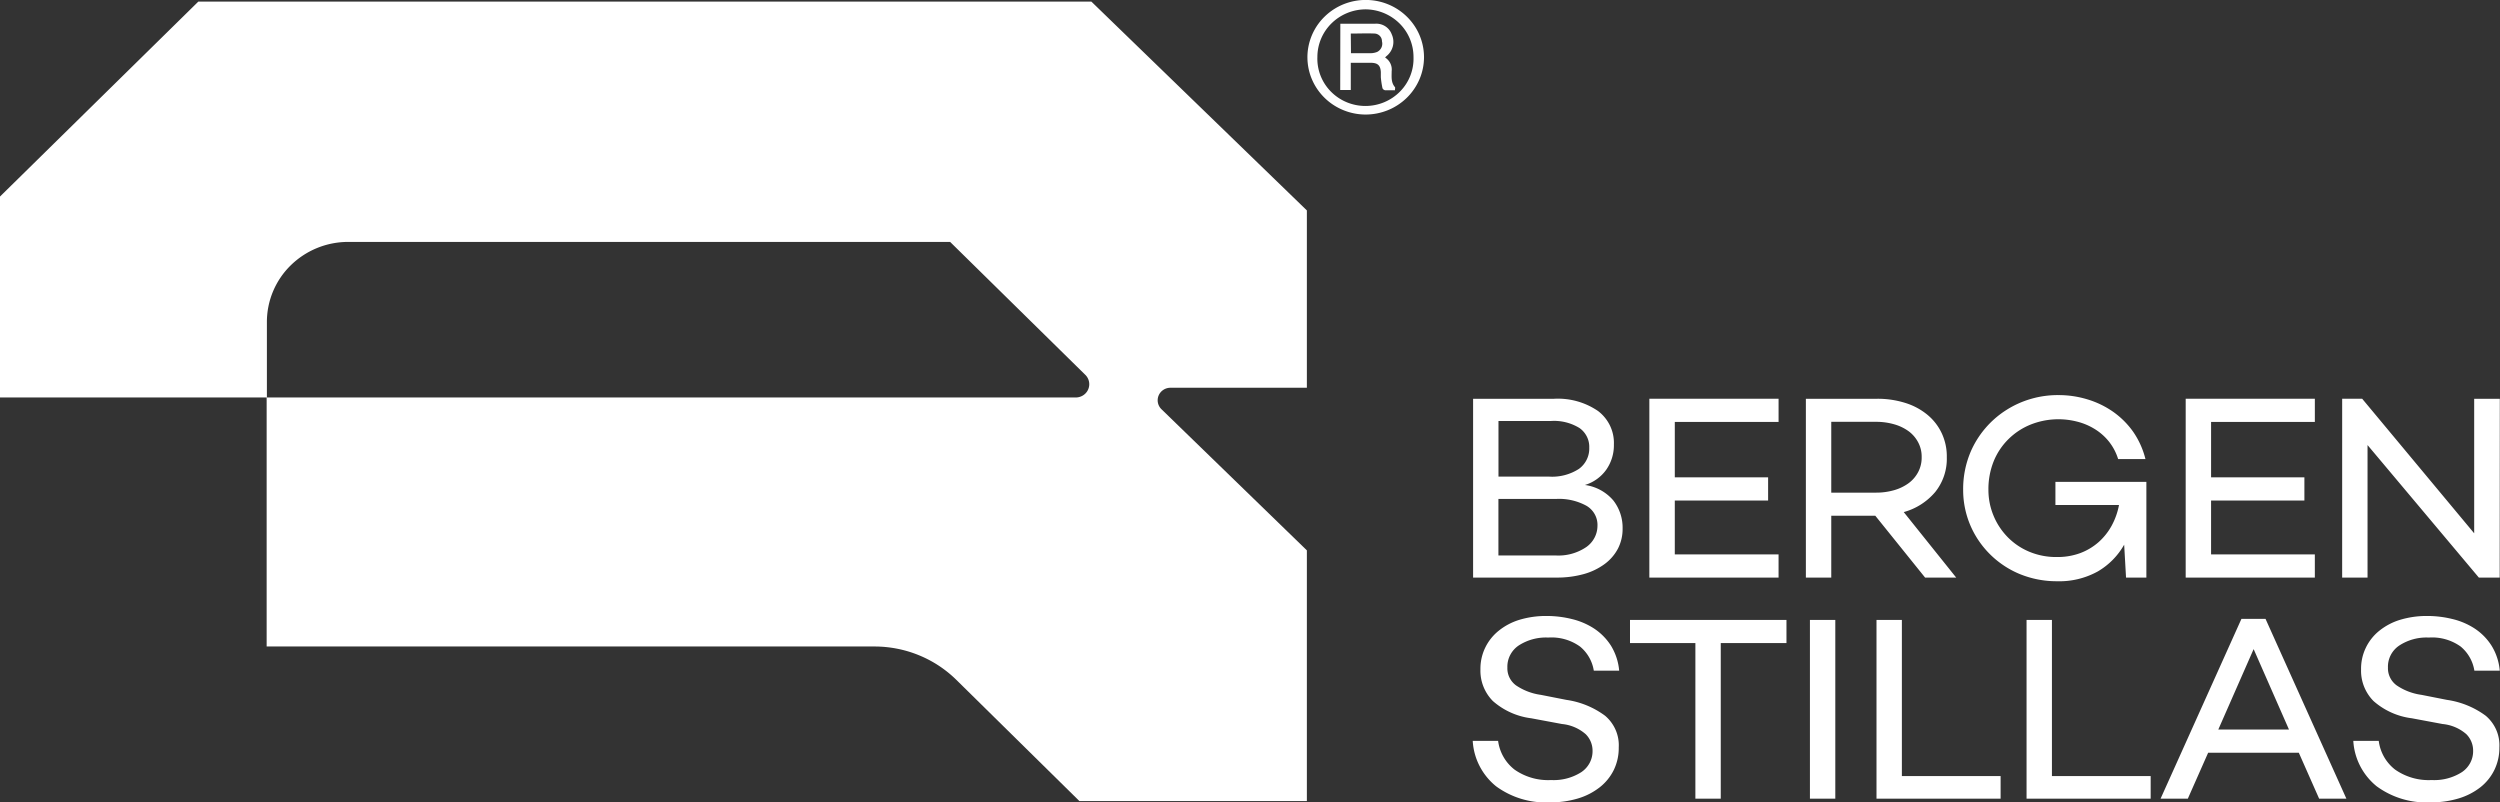 <svg width="296" height="95" fill="none" xmlns="http://www.w3.org/2000/svg"><rect width="100%" height="100%" fill="#333333" stroke="none"/><path d="M154.733 45.911V24.914L129.216.188H23.483L0 23.271v23.791h31.571v29.483h71.96c1.8 0 3.583.347 5.246 1.025a13.726 13.726 0 014.448 2.92l14.577 14.358h26.931V65.163l-17.215-16.71a1.479 1.479 0 01-.419-.76 1.458 1.458 0 01.082-.861 1.49 1.49 0 01.556-.67 1.53 1.53 0 01.842-.251h16.154zM41.206 28.643h71.289l16 15.733a1.554 1.554 0 01-.242 2.424 1.623 1.623 0 01-.893.262H31.6v-8.949a9.389 9.389 0 012.812-6.686 9.72 9.72 0 016.794-2.784zm120.407-15.082a6.986 6.986 0 01-3.811-1.186 6.812 6.812 0 01-2.503-3.063 6.68 6.68 0 01-.356-3.914 6.75 6.75 0 011.912-3.45 6.94 6.94 0 013.537-1.831 7.013 7.013 0 013.976.403 6.878 6.878 0 013.082 2.502 6.701 6.701 0 011.153 3.762 6.705 6.705 0 01-.541 2.611 6.814 6.814 0 01-1.52 2.206 6.943 6.943 0 01-2.266 1.464 7.032 7.032 0 01-2.663.496zm.052-12.453a5.79 5.79 0 00-4.025 1.67 5.591 5.591 0 00-1.662 3.97 5.5 5.5 0 00.373 2.203 5.577 5.577 0 001.219 1.884 5.698 5.698 0 001.872 1.266 5.778 5.778 0 004.452 0 5.698 5.698 0 001.872-1.266 5.53 5.53 0 001.593-4.087 5.583 5.583 0 00-1.661-3.977 5.775 5.775 0 00-4.033-1.663z" fill="#fff"/><path d="M158.696 2.81h4.103c.424-.035.848.069 1.207.295.358.227.63.563.774.957.203.44.25.933.136 1.402-.115.47-.386.888-.769 1.19a1.089 1.089 0 00-.147.159c.27.172.487.415.623.702.137.287.189.605.15.92 0 .644-.096 1.318.39 1.882.052.058 0 .203 0 .37H164a.42.42 0 01-.317-.254 10.64 10.64 0 01-.192-1.281v-.616c-.044-.789-.368-1.093-1.164-1.1h-2.394v3.222h-1.252l.015-7.849zm1.259 3.489h2.35c.253-.005.502-.054.737-.145.231-.11.415-.297.521-.527.107-.23.128-.489.061-.733a.892.892 0 00-.233-.62.924.924 0 00-.6-.3c-.942-.043-1.893 0-2.858 0l.022 2.325zm27.697 51.124a5.348 5.348 0 013.373 1.84 5.24 5.24 0 011.091 3.33 5.067 5.067 0 01-.553 2.367 5.376 5.376 0 01-1.569 1.818 7.6 7.6 0 01-2.453 1.187 11.756 11.756 0 01-3.248.42h-9.878v-21.17h9.576a8.408 8.408 0 015.215 1.448 4.78 4.78 0 011.43 1.759c.327.69.481 1.448.448 2.208a5.046 5.046 0 01-.898 2.976 4.815 4.815 0 01-2.534 1.817zm-10.232-.992h5.996a5.837 5.837 0 003.536-.92c.393-.29.709-.669.92-1.105.212-.436.313-.916.295-1.4a2.692 2.692 0 00-.278-1.303 2.739 2.739 0 00-.871-1.02 5.732 5.732 0 00-3.359-.84h-6.239v6.588zm6.733 9.333a5.857 5.857 0 003.683-1.006c.401-.286.728-.66.954-1.092a3.05 3.05 0 00.35-1.399 2.596 2.596 0 00-.317-1.368 2.647 2.647 0 00-.987-1.014 6.726 6.726 0 00-3.58-.81h-6.843v6.69h6.74zm14.143-9.246h11.049v2.744h-11.049v6.378h12.287v2.745h-15.3V47.214h15.3v2.744h-12.287v6.56zm18.526 4.547v7.32h-3.006v-21.17h8.42a10.831 10.831 0 013.329.485 7.69 7.69 0 012.608 1.383 6.295 6.295 0 011.709 2.172c.429.906.641 1.896.619 2.896a6.269 6.269 0 01-1.378 4.112 7.47 7.47 0 01-3.72 2.368l6.21 7.754h-3.683l-5.893-7.32h-5.215zm5.318-2.737a7.621 7.621 0 002.144-.297 5.417 5.417 0 001.709-.832 3.867 3.867 0 001.119-1.31 3.654 3.654 0 00.413-1.775 3.57 3.57 0 00-.413-1.737 3.866 3.866 0 00-1.119-1.31 5.408 5.408 0 00-1.709-.826c-.696-.2-1.419-.3-2.144-.297h-5.318v8.384h5.318zm31.991 10.057h-2.408l-.221-3.895a8.518 8.518 0 01-3.116 3.164 9.397 9.397 0 01-4.832 1.165 11.5 11.5 0 01-4.42-.854 10.922 10.922 0 01-4.883-3.993 10.65 10.65 0 01-1.813-5.984c-.016-1.54.285-3.067.884-4.49a11.044 11.044 0 014.172-4.917 11.33 11.33 0 016.251-1.801 11.622 11.622 0 013.388.5c1.079.32 2.099.81 3.021 1.447a9.85 9.85 0 012.394 2.368 9.842 9.842 0 011.473 3.258h-3.234a6.336 6.336 0 00-1.171-2.172 6.588 6.588 0 00-1.709-1.448 7.349 7.349 0 00-2.026-.825 8.893 8.893 0 00-5.399.34 7.961 7.961 0 00-2.662 1.728 7.803 7.803 0 00-1.758 2.616 8.822 8.822 0 00-.633 3.396 7.937 7.937 0 00.604 3.063c.385.94.95 1.8 1.665 2.534a7.74 7.74 0 002.548 1.73 8.225 8.225 0 003.293.637 7.74 7.74 0 002.755-.463 7.009 7.009 0 002.173-1.296 7.31 7.31 0 001.547-1.94c.42-.771.716-1.602.876-2.462h-7.528v-2.737h10.769v11.331zm7.661-11.867h11.049v2.744h-11.049v6.378h12.286v2.745h-15.292V47.214h15.292v2.744h-12.286v6.56zm34.171 11.867h-2.467l-13.178-15.69v15.69h-3.006V47.214h2.372l13.259 15.928V47.215h3.035l-.015 21.17zm-112.805 4.547c.994.002 1.983.124 2.947.362a8.433 8.433 0 012.644 1.13 6.861 6.861 0 011.982 2.012c.553.903.889 1.918.979 2.968h-3.005a4.62 4.62 0 00-1.621-2.845 5.763 5.763 0 00-3.764-1.072 5.927 5.927 0 00-3.521.949c-.424.29-.767.68-.999 1.134a2.987 2.987 0 00-.326 1.465c-.017.408.068.813.246 1.181.179.369.445.689.777.933.88.595 1.889.98 2.947 1.123l3.013.593a10.08 10.08 0 014.589 1.883c.543.462.97 1.04 1.25 1.69.28.65.404 1.355.363 2.06a5.95 5.95 0 01-.582 2.657c-.391.8-.96 1.502-1.665 2.057a7.771 7.771 0 01-2.578 1.325 11.228 11.228 0 01-3.344.463 9.943 9.943 0 01-6.364-1.911 7.52 7.52 0 01-1.949-2.403 7.4 7.4 0 01-.806-2.97h3.005a5.14 5.14 0 001.952 3.41 6.912 6.912 0 004.324 1.231 6.064 6.064 0 003.595-.948c.415-.284.753-.664.982-1.108.229-.444.342-.936.329-1.433a2.754 2.754 0 00-.811-1.94 4.976 4.976 0 00-2.799-1.203l-3.646-.68a8.457 8.457 0 01-4.545-2.042 5.135 5.135 0 01-1.125-1.728 5.07 5.07 0 01-.348-2.023 5.705 5.705 0 01.549-2.532 5.806 5.806 0 011.617-2.043 7.3 7.3 0 012.467-1.297 10.891 10.891 0 013.241-.448zm20.581 3.208v18.426h-3.005V76.139h-7.742v-2.737h18.526v2.737h-7.779zM217.3 94.566h-3.005V73.402h3.005v21.164zm19.572 0h-14.695V73.402h3.005v18.485h11.69v2.679zm17.767 0h-14.695V73.402h3.005v18.485h11.69v2.679zm6.807-5.446l-2.409 5.445h-3.226l9.576-21.293h2.85l9.576 21.293h-3.226l-2.409-5.444h-10.732zm5.384-12.265l-4.184 9.521h8.368l-4.184-9.52zm20.588-3.924c.994.003 1.983.124 2.947.362a8.352 8.352 0 012.644 1.13 6.768 6.768 0 011.982 2.013c.557.901.892 1.917.979 2.968h-3.005a4.65 4.65 0 00-1.613-2.845 5.789 5.789 0 00-3.772-1.072 5.878 5.878 0 00-3.513.949 3.04 3.04 0 00-1.006 1.131c-.233.455-.345.96-.327 1.468-.015.408.071.814.251 1.182.179.368.447.688.78.932.879.596 1.888.98 2.946 1.123l3.006.593c1.668.239 3.249.886 4.596 1.883a4.62 4.62 0 011.251 1.69c.279.65.403 1.355.362 2.06a5.953 5.953 0 01-.589 2.657 5.928 5.928 0 01-1.657 2.057 7.885 7.885 0 01-2.586 1.325 11.233 11.233 0 01-3.337.463 9.95 9.95 0 01-6.371-1.912 7.543 7.543 0 01-1.947-2.403 7.416 7.416 0 01-.808-2.969h3.012a5.108 5.108 0 001.945 3.41 6.93 6.93 0 004.324 1.231 6.064 6.064 0 003.595-.948c.415-.284.753-.664.982-1.108.229-.444.342-.936.329-1.434 0-.725-.288-1.421-.803-1.94a4.986 4.986 0 00-2.807-1.202l-3.639-.68a8.432 8.432 0 01-4.544-2.042 5.138 5.138 0 01-1.125-1.728 5.07 5.07 0 01-.349-2.023 5.706 5.706 0 01.55-2.532 5.803 5.803 0 011.616-2.044 7.345 7.345 0 012.475-1.296 10.845 10.845 0 013.226-.448z" fill="#fff"/></svg>